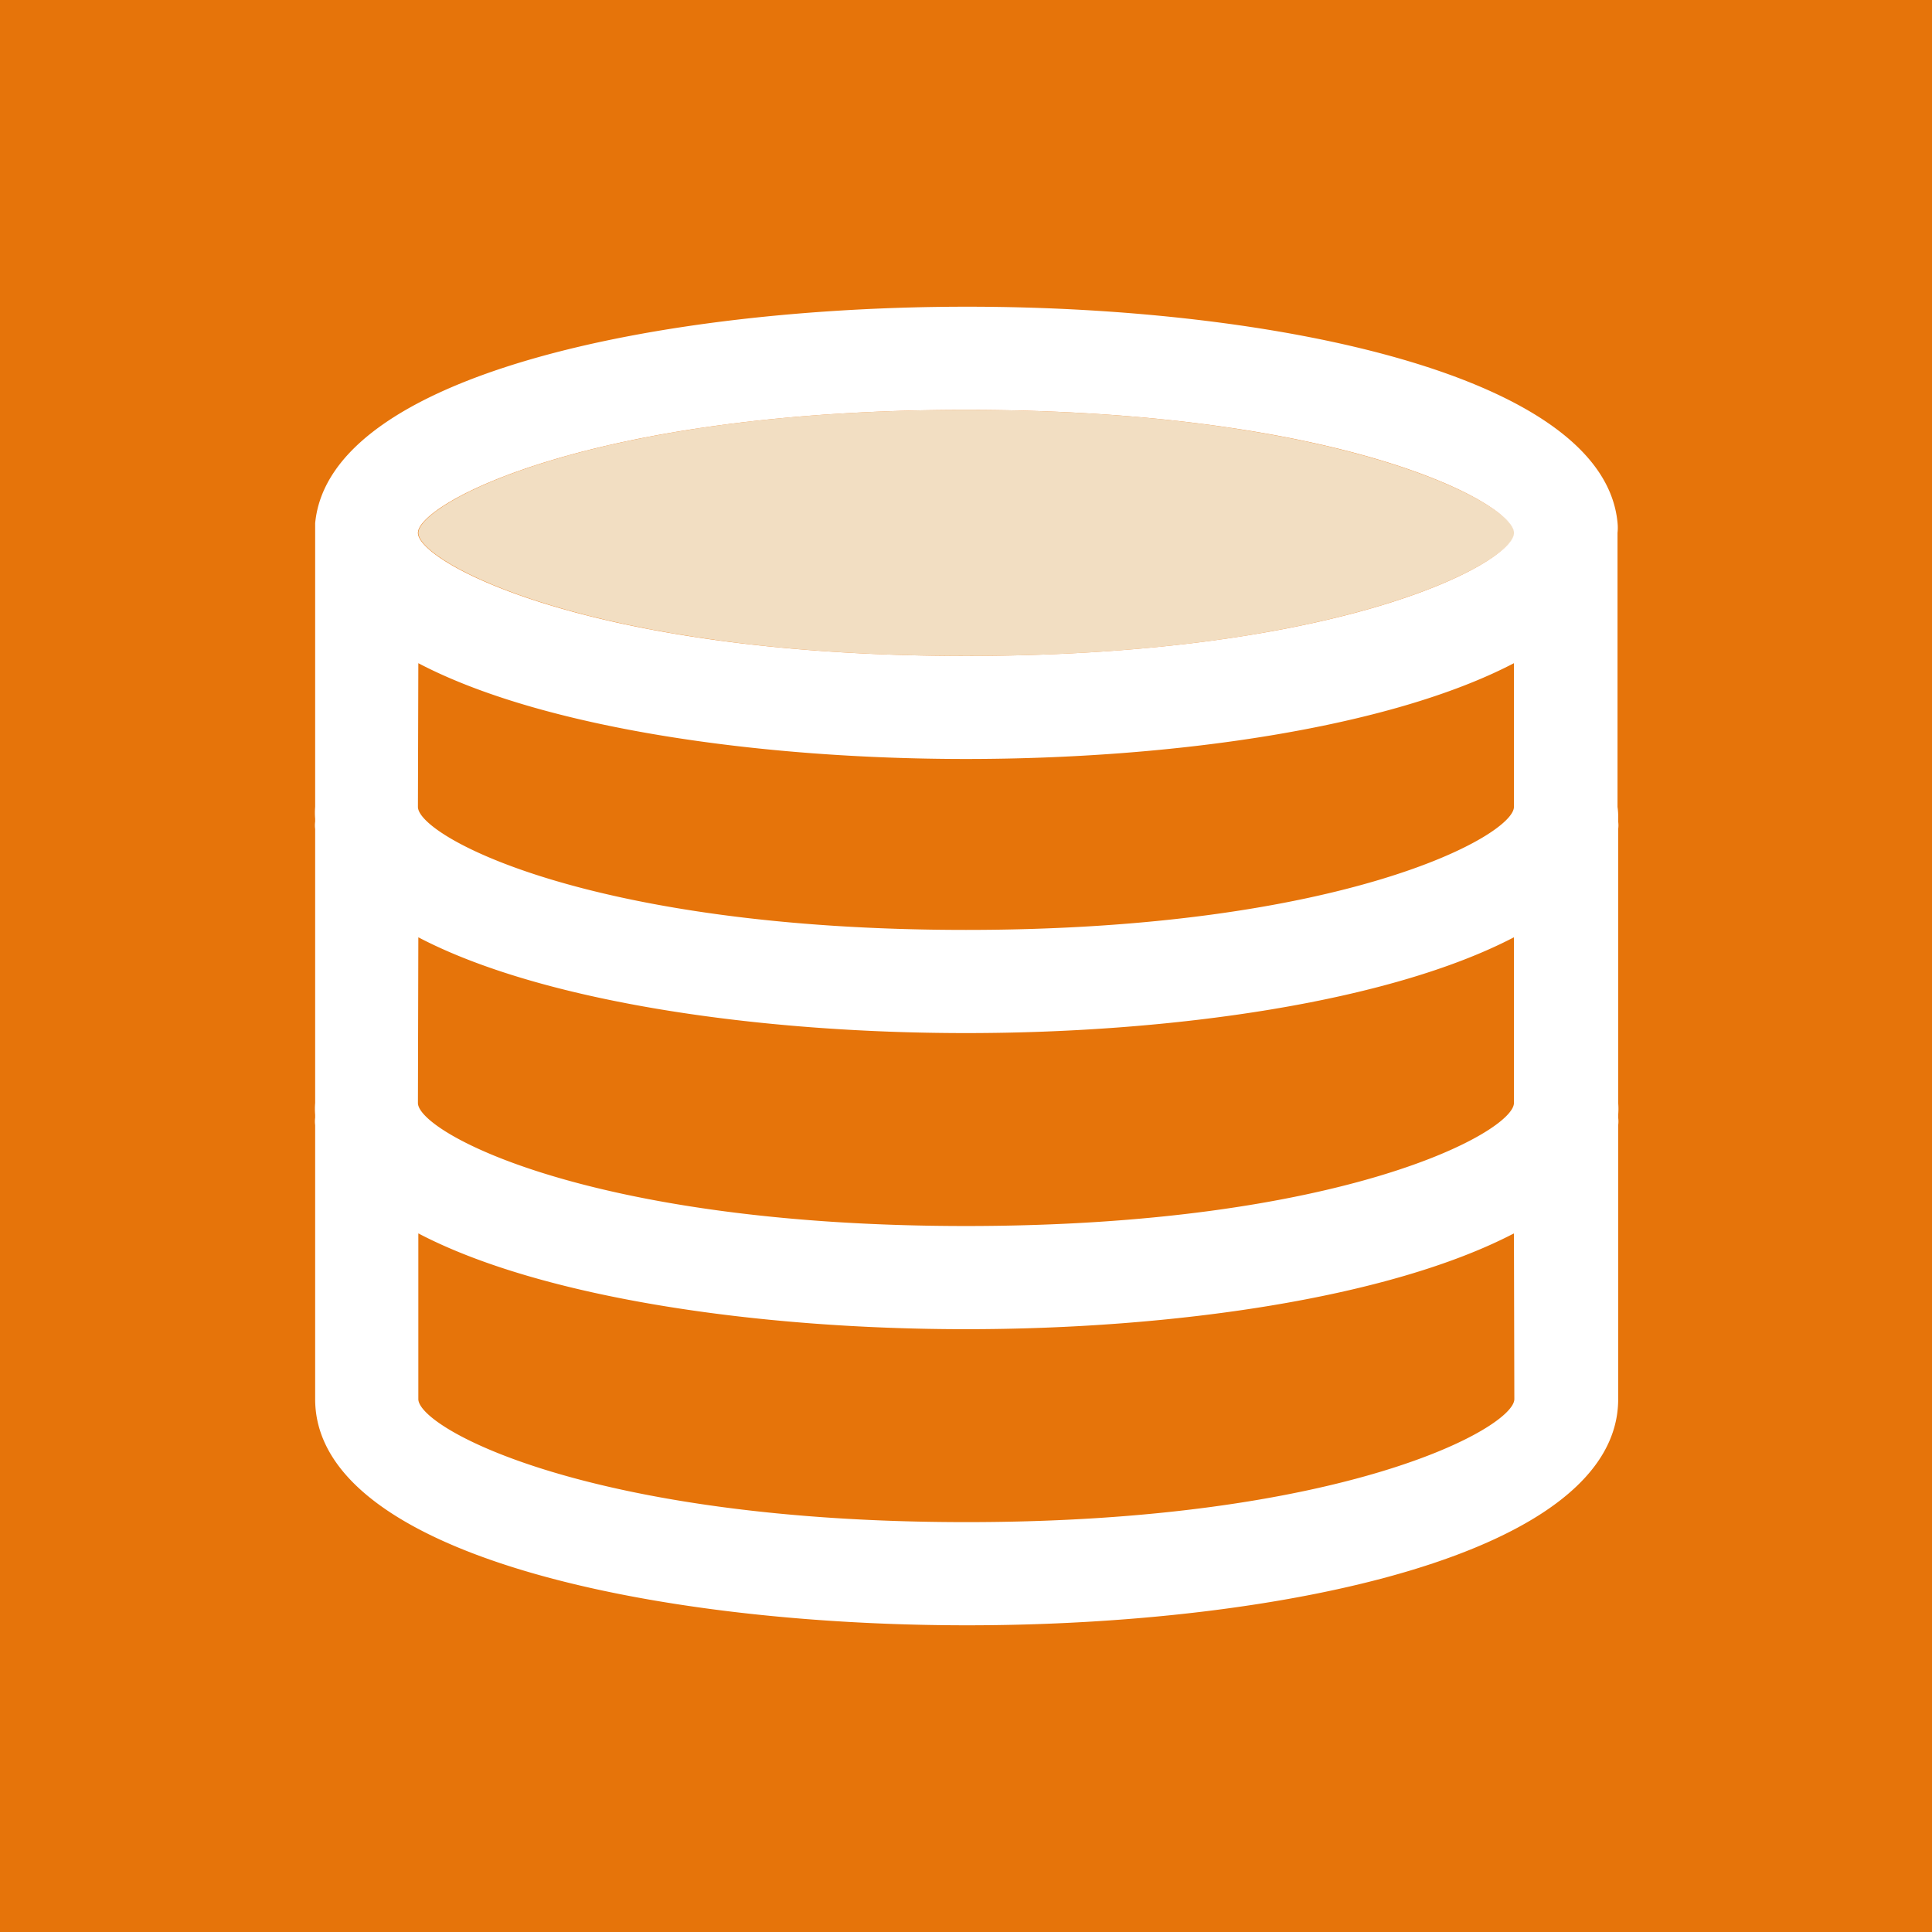 <svg xmlns="http://www.w3.org/2000/svg" width="144" height="144" viewBox="0 0 144 144"><defs><style>.a{fill:#e6740a;}.b{fill:#f2dec2;}.c{fill:#fff;}</style></defs><rect class="a" width="144" height="144"/><path class="b" d="M112.87,39.72c0,2.14-12.73,9.17-40.84,9.17s-40.85-7-40.85-9.17S43.92,30.55,72,30.55,112.87,37.58,112.87,39.72Z"/><path class="c" d="M120.56,60.14V39.72a3.69,3.69,0,0,0,0-.77c-1.05-11-25.59-16.09-48.48-16.09S24.54,27.91,23.49,39c0,.22,0,.49,0,.77V60.14a5.2,5.2,0,0,0,0,.88v.22a2,2,0,0,0,0,.55V82.21a5.14,5.14,0,0,0,0,.88v.22a2,2,0,0,0,0,.55v20.42c0,11.59,25.2,16.86,48.59,16.86s48.53-5.27,48.53-16.86V83.86a2,2,0,0,0,0-.55v-.22a5.14,5.14,0,0,0,0-.88V61.79a2,2,0,0,0,0-.55V61A5.2,5.2,0,0,0,120.56,60.14ZM72,30.55c28.11,0,40.84,7,40.84,9.17S100.14,48.89,72,48.89s-40.85-7-40.85-9.17S43.92,30.55,72,30.55ZM31.18,49.43C40.4,54.27,56.6,56.57,72,56.57s31.57-2.3,40.84-7.14V60.14c0,2.14-12.73,9.17-40.84,9.17s-40.85-7-40.85-9.17Zm0,20.43C40.4,74.69,56.6,77,72,77s31.57-2.31,40.84-7.14V82.21c0,2.14-12.73,9.17-40.84,9.17s-40.85-7-40.85-9.17Zm81.69,34.42c0,2.14-12.73,9.17-40.84,9.17s-40.85-7-40.85-9.17V91.93C40.4,96.76,56.6,99.07,72,99.07s31.57-2.31,40.84-7.14Z"/></svg>